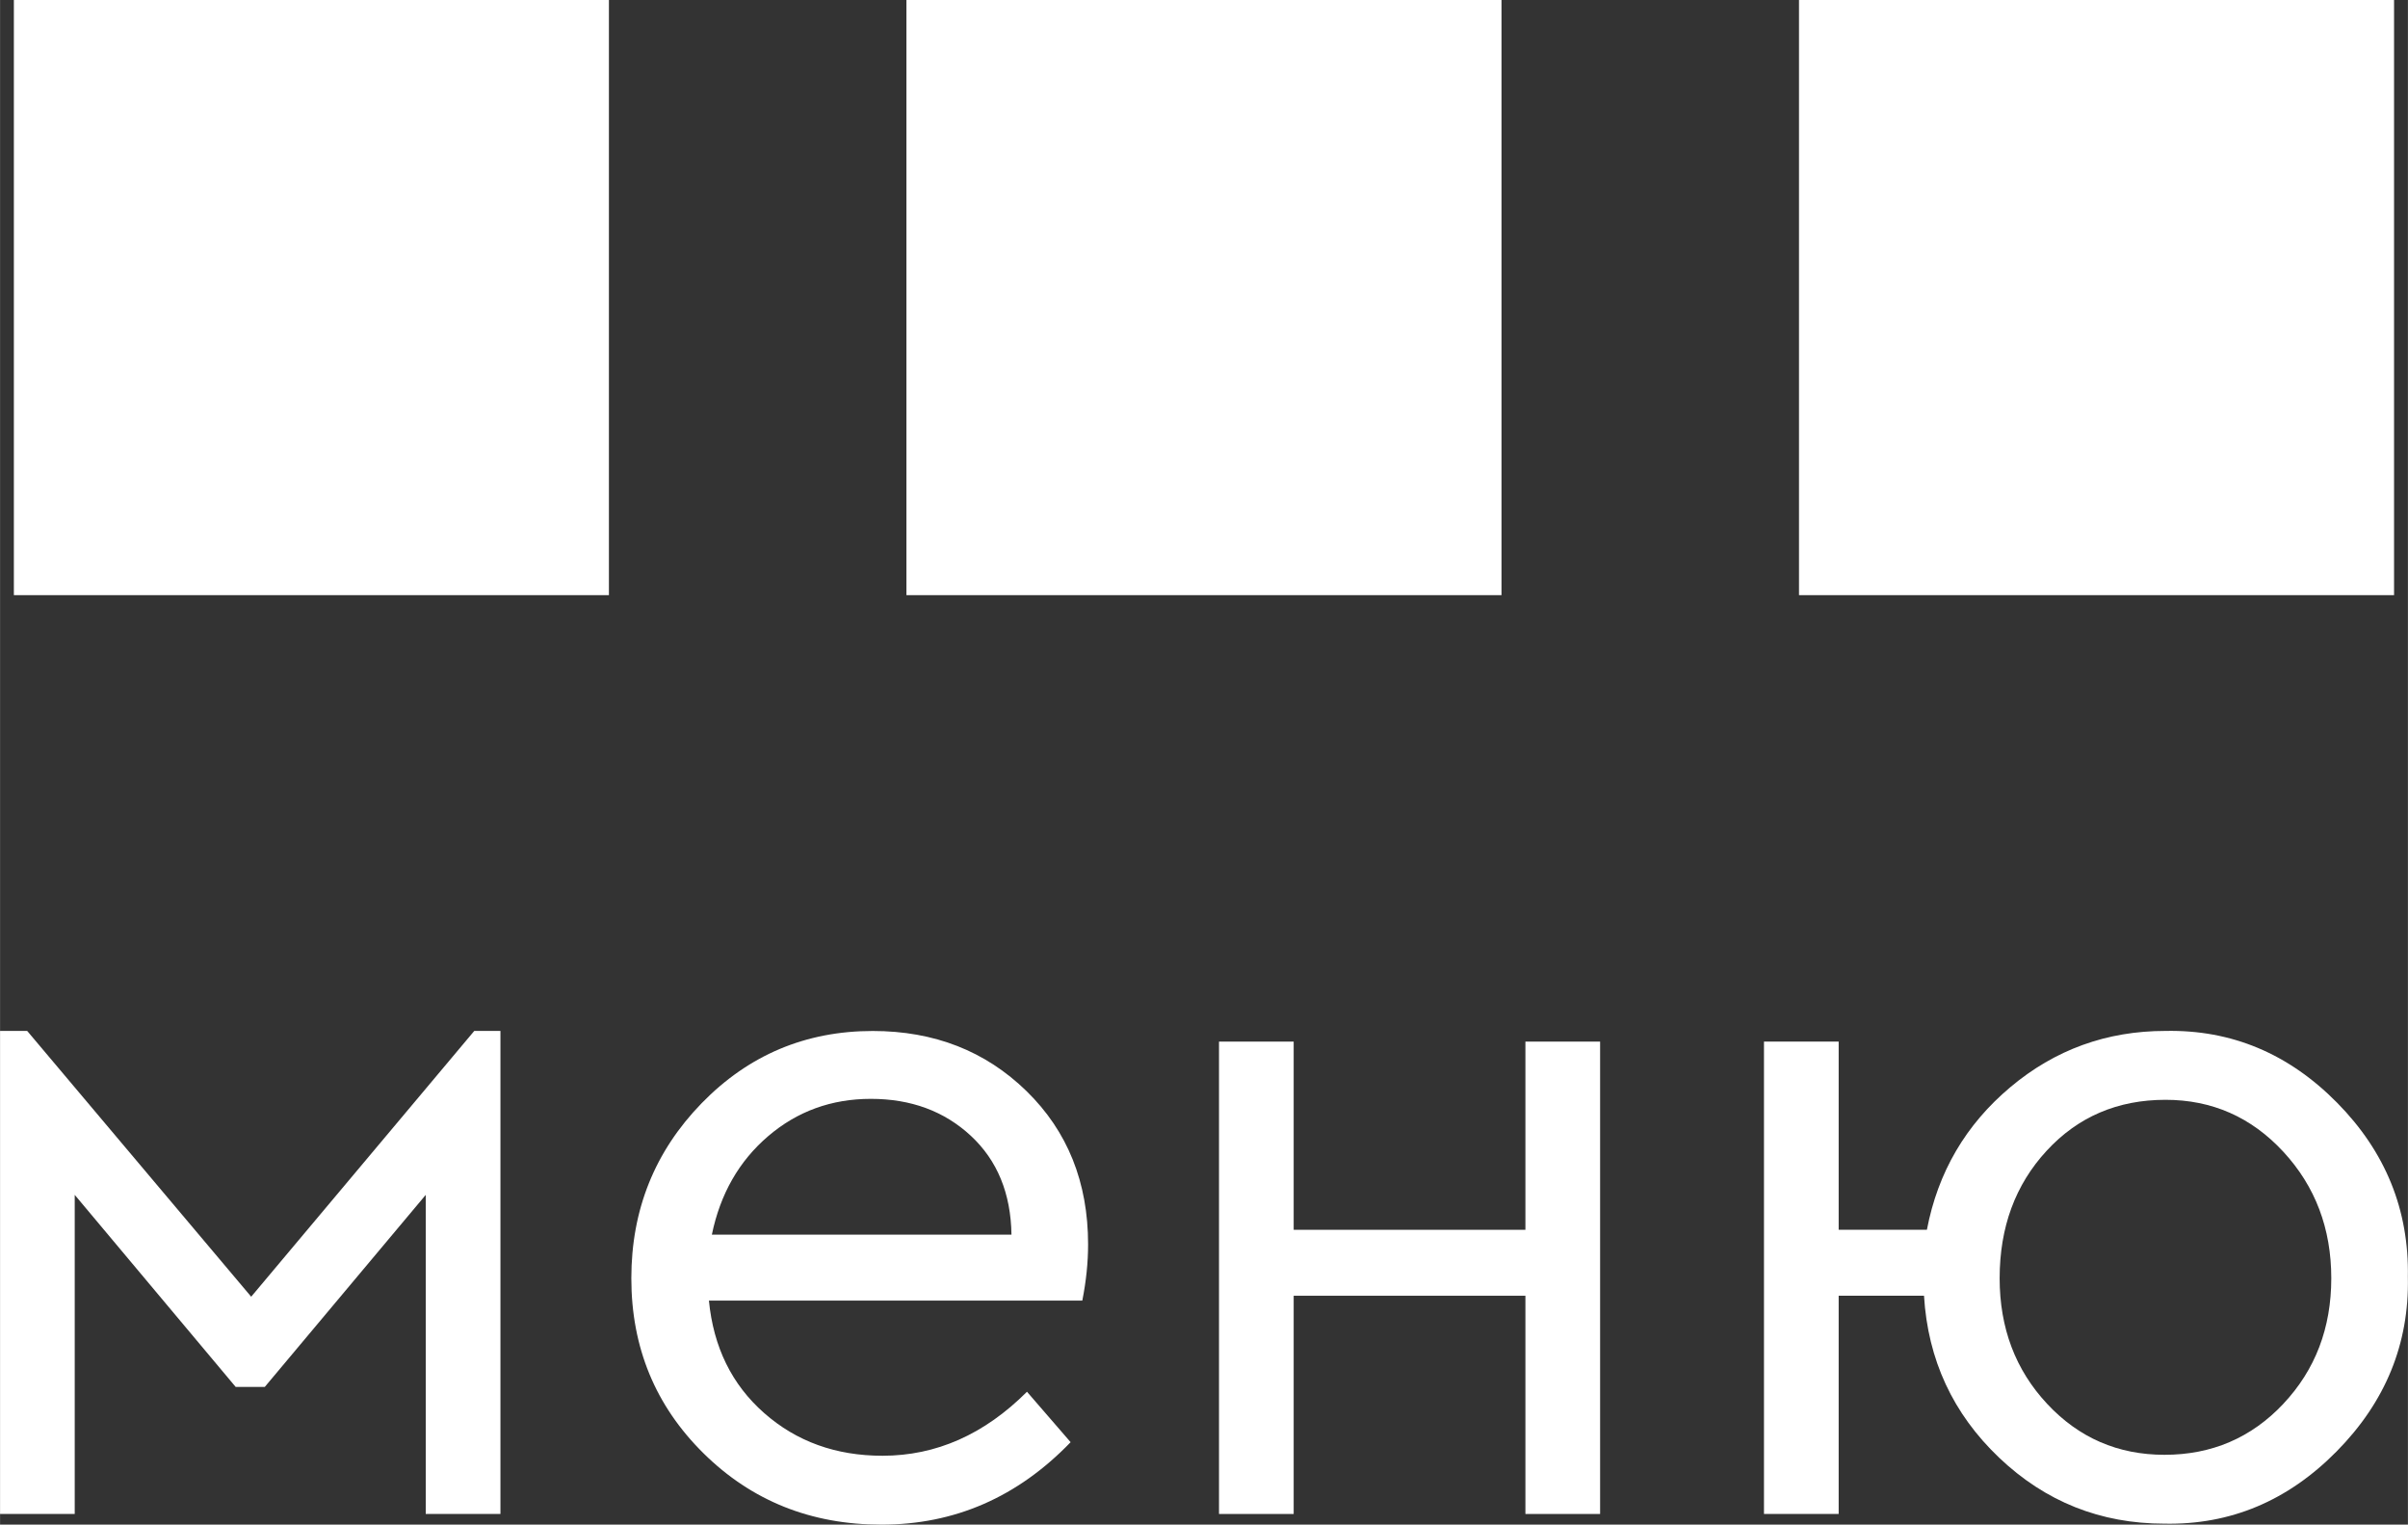 <?xml version="1.0" encoding="UTF-8"?> <!-- Creator: CorelDRAW 2019 (64-Bit) --> <svg xmlns="http://www.w3.org/2000/svg" xmlns:xlink="http://www.w3.org/1999/xlink" xmlns:xodm="http://www.corel.com/coreldraw/odm/2003" xml:space="preserve" width="11.135mm" height="7.049mm" style="shape-rendering:geometricPrecision; text-rendering:geometricPrecision; image-rendering:optimizeQuality; fill-rule:evenodd; clip-rule:evenodd" viewBox="0 0 1113.48 704.92"><rect x="0" y="0" width="1113.48" height="704.92" fill="#333333" stroke="none"/> <defs> <style type="text/css"> <![CDATA[ .fil1 {fill:white} .fil0 {fill:white;fill-rule:nonzero} ]]> </style> </defs> <g id="Слой_x0020_1">  <polygon class="fil0" points="-0,699.99 -0,476.66 12.55,476.66 116.13,599.54 219.28,476.66 231.39,476.66 231.39,699.99 196.85,699.99 196.85,552.45 122.41,641.25 108.96,641.25 34.53,552.45 34.53,699.99 "></polygon> <path id="_1" class="fil0" d="M500.44 601.33l-172.64 0c2.09,21.52 10.61,38.87 25.56,52.01 14.94,13.16 33.18,19.73 54.7,19.73 24.82,0 47.09,-9.86 66.82,-29.59l20.18 23.32c-24.51,25.42 -53.66,38.12 -87.45,38.12 -32.59,0 -60.02,-10.98 -82.29,-32.96 -22.27,-21.97 -33.4,-48.95 -33.4,-80.94 0,-31.69 10.85,-58.67 32.51,-80.94 21.68,-22.27 48.07,-33.4 79.15,-33.4 28.4,0 52.09,9.27 71.09,27.8 18.98,18.54 28.47,42.16 28.47,70.86 0,8.37 -0.89,17.04 -2.68,26.01l-0.02 -0.02zm-171.3 -30.49l138.57 0c-0.3,-19.12 -6.58,-34.38 -18.83,-45.74 -12.27,-11.36 -27.65,-17.04 -46.18,-17.04 -18.23,0 -34.08,5.76 -47.53,17.27 -13.45,11.52 -22.12,26.68 -26.01,45.51l-0.02 0z"></path> <polygon id="_2" class="fil0" points="563.68,699.99 563.68,481.59 598.21,481.59 598.21,568.6 705.37,568.6 705.37,481.59 739.91,481.59 739.91,699.99 705.37,699.99 705.37,599.09 598.21,599.09 598.21,699.99 "></polygon> <path id="_3" class="fil0" d="M1113.45 590.57c0.61,30.8 -10.38,57.63 -32.96,80.5 -22.57,22.87 -49.11,34 -79.59,33.4 -29.6,0 -55.08,-10.16 -76.46,-30.5 -21.37,-20.33 -32.96,-45.29 -34.75,-74.89l-39.46 0 0 100.9 -34.54 0 0 -218.39 34.54 0 0 87 40.8 0c5.08,-26.61 17.94,-48.58 38.58,-65.93 20.62,-17.33 44.54,-26.01 71.74,-26.01 30.5,-0.61 56.95,10.48 79.36,33.19 22.41,22.72 33.33,49.62 32.73,80.71l0.01 0.02zm-57.62 58.51c14.79,-15.69 22.2,-35.05 22.2,-58.07 0,-23.02 -7.4,-42.53 -22.2,-58.52 -14.79,-15.99 -32.96,-23.99 -54.48,-23.99 -22.12,0 -40.45,7.84 -54.94,23.55 -14.5,15.7 -21.74,35.35 -21.74,58.96 0,23.02 7.32,42.38 21.97,58.07 14.65,15.7 32.73,23.55 54.27,23.55 21.82,0 40.13,-7.84 54.94,-23.55l-0.02 0z"></path> <path class="fil1" d="M6.39 0l275.17 0 0 275.17 -275.17 0 0 -275.17zm412.75 0l275.17 0 0 275.17 -275.17 0 0 -275.17zm412.75 0l275.17 0 0 275.17 -275.17 0 0 -275.17z"></path> </g> </svg> 